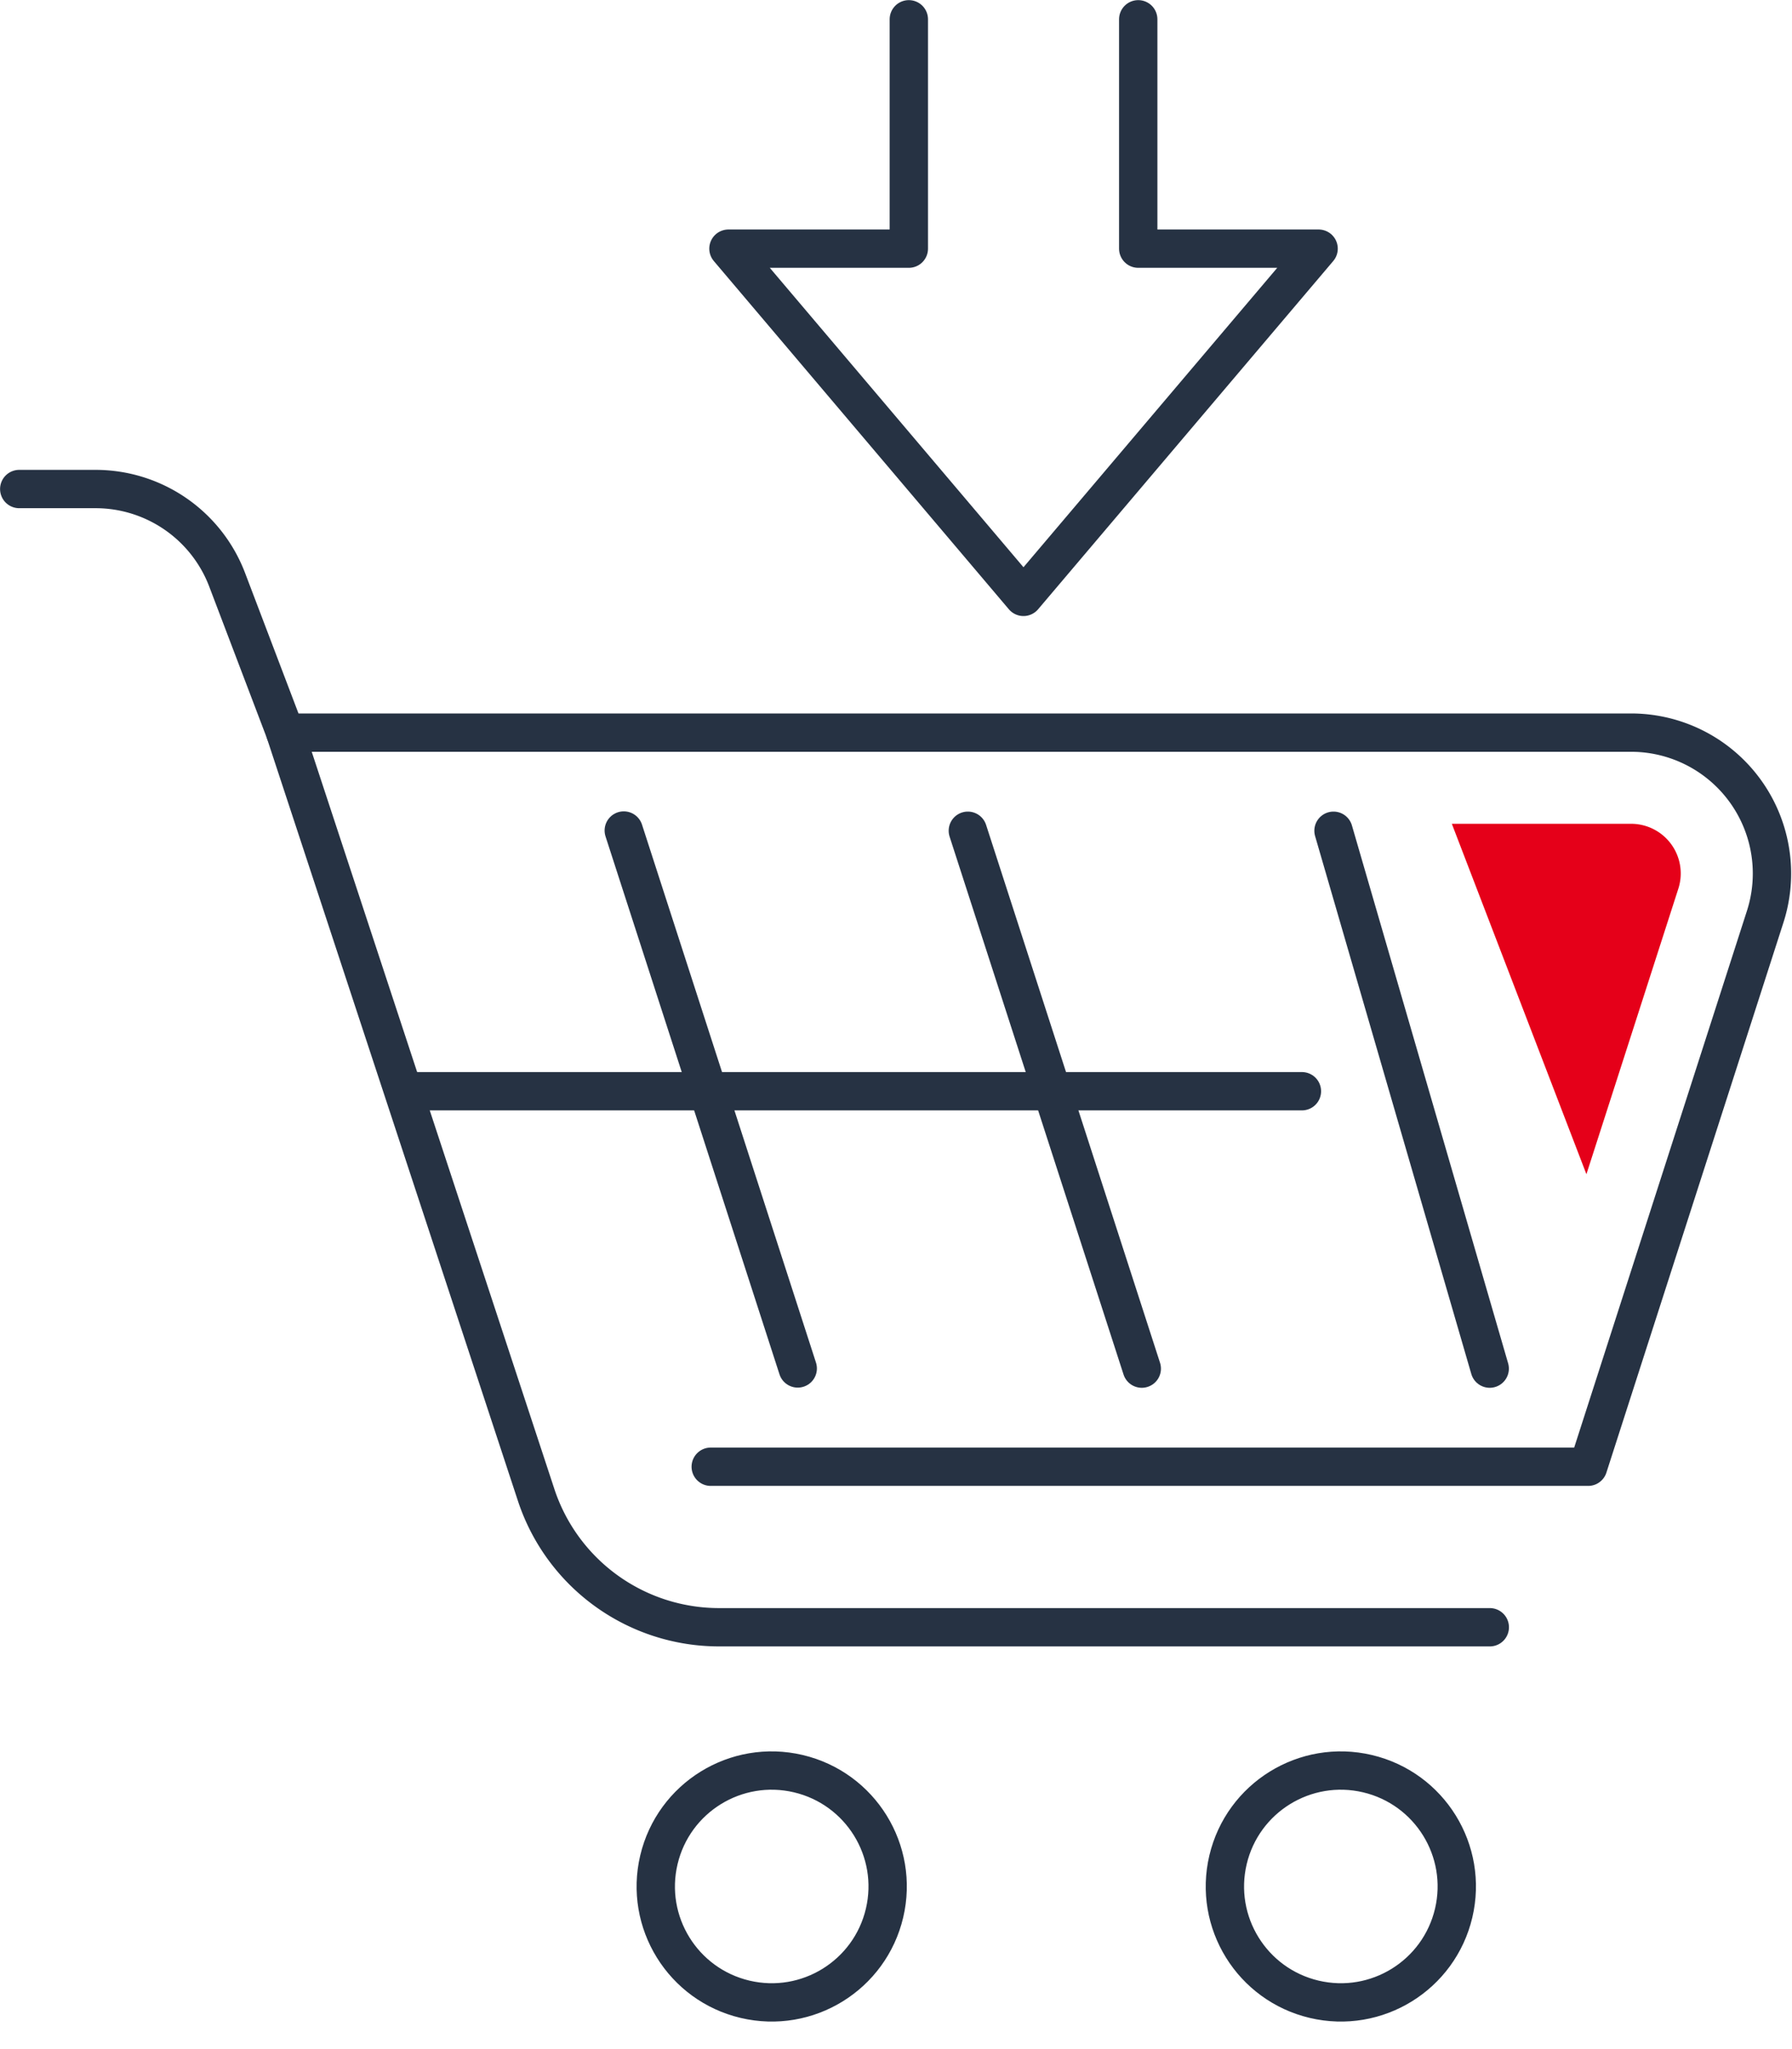 <svg xmlns="http://www.w3.org/2000/svg" width="70.118" height="80.186" viewBox="0 0 70.118 80.186">
  <g id="Group_29" data-name="Group 29" transform="translate(-1033.739 -1096.745)">
    <path id="Path_75" data-name="Path 75" d="M1078.276,1097.5v8.976h7.058l-11.548,13.628-11.544-13.628h7.058V1097.5" fill="none" stroke="#263243" stroke-linecap="round" stroke-linejoin="round" stroke-width="1.5"/>
    <g id="Group_28" data-name="Group 28">
      <path id="Path_76" data-name="Path 76" d="M1044.9,1125.412l-2.273-5.978a5.509,5.509,0,0,0-5.15-3.551h-2.985" fill="none" stroke="#263243" stroke-linecap="round" stroke-linejoin="round" stroke-width="1.5"/>
      <circle id="Ellipse_5" data-name="Ellipse 5" cx="4.536" cy="4.536" r="4.536" transform="translate(1058.478 1173.944) rotate(-76.717)" fill="none" stroke="#263243" stroke-linecap="round" stroke-linejoin="round" stroke-width="1.5"/>
      <circle id="Ellipse_6" data-name="Ellipse 6" cx="4.536" cy="4.536" r="4.536" transform="translate(1080.747 1173.944) rotate(-76.717)" fill="none" stroke="#263243" stroke-linecap="round" stroke-linejoin="round" stroke-width="1.5"/>
      <path id="Path_77" data-name="Path 77" d="M1061.549,1154.145h34.332l6.928-21.529a5.514,5.514,0,0,0-5.249-7.2H1044.9l9.817,29.832a7.535,7.535,0,0,0,7.157,5.179h30.158" fill="none" stroke="#263243" stroke-linecap="round" stroke-linejoin="round" stroke-width="1.5"/>
      <line id="Line_23" data-name="Line 23" x2="6.806" y2="21.05" transform="translate(1071.609 1129.256)" fill="none" stroke="#263243" stroke-linecap="round" stroke-linejoin="round" stroke-width="1.5"/>
      <line id="Line_24" data-name="Line 24" x2="6.112" y2="21.05" transform="translate(1085.917 1129.256)" fill="none" stroke="#263243" stroke-linecap="round" stroke-linejoin="round" stroke-width="1.5"/>
      <line id="Line_25" data-name="Line 25" x2="6.807" y2="21.052" transform="translate(1058.146 1129.247)" fill="none" stroke="#263243" stroke-linecap="round" stroke-linejoin="round" stroke-width="1.5"/>
      <line id="Line_26" data-name="Line 26" x2="34.73" transform="translate(1049.951 1139.45)" fill="none" stroke="#263243" stroke-linecap="round" stroke-linejoin="round" stroke-width="1.5"/>
      <path id="Path_78" data-name="Path 78" d="M1099.41,1131.522a1.943,1.943,0,0,0-1.85-2.538h-7.013l5.266,13.714Z" fill="#e50019"/>
    </g>
  </g>
</svg>
